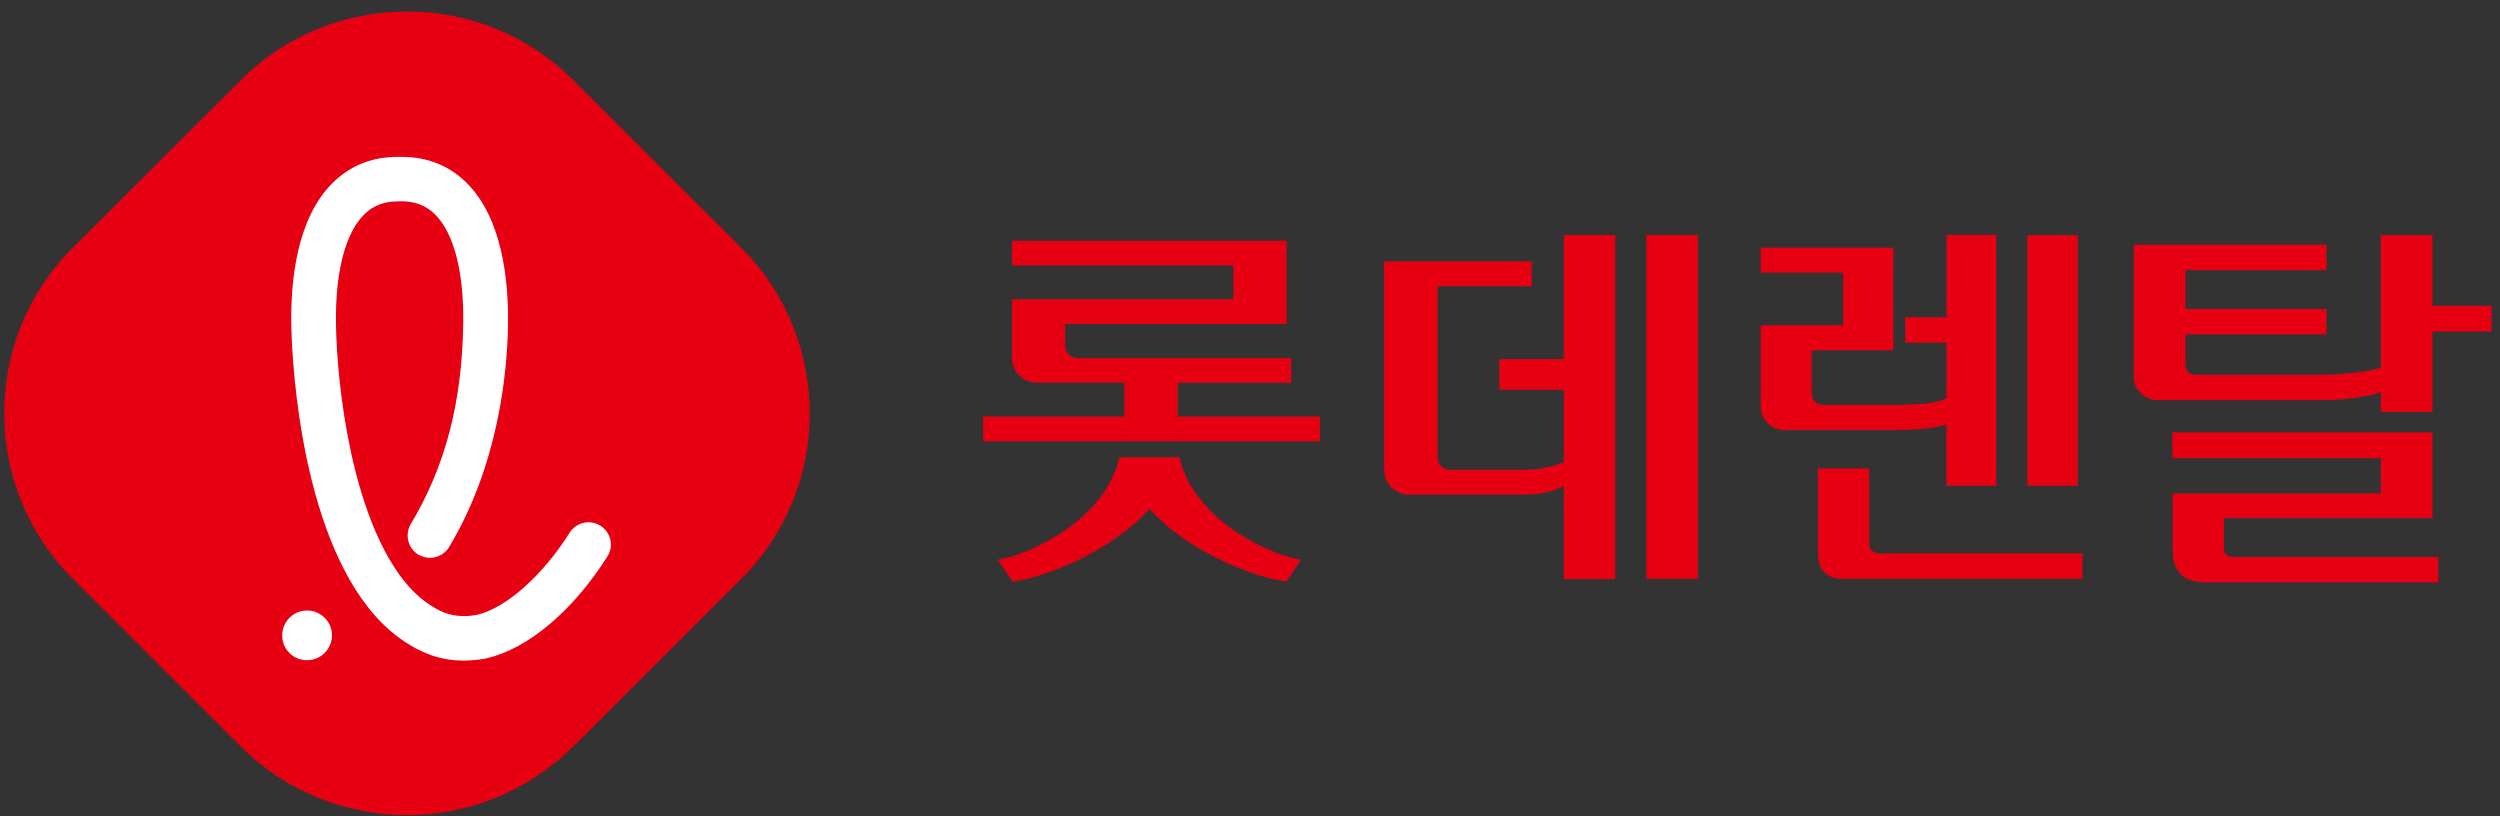 <svg width="196" height="64" viewBox="0 0 196 64" fill="none" xmlns="http://www.w3.org/2000/svg">
<rect x="0" y="0" width="196" height="64" fill="#333333" stroke="none"/>
<g clip-path="url(#clip0_4_12628)">
<path d="M156.493 38.09H152.592V33.265C152.428 33.346 152.202 33.408 151.915 33.462C151.621 33.51 151.293 33.558 150.931 33.599C150.569 33.639 150.187 33.667 149.784 33.687C149.38 33.708 148.991 33.715 148.608 33.715H140.027C139.406 33.715 138.914 33.53 138.565 33.169C138.21 32.808 138.039 32.358 138.039 31.813V25.508H144.502V21.378H138.039V19.415H148.438V27.464H142.029V30.75C142.029 31.049 142.111 31.295 142.268 31.472C142.432 31.656 142.685 31.745 143.027 31.745H148.615C149.203 31.745 149.879 31.717 150.658 31.67C151.43 31.622 152.079 31.472 152.605 31.233V26.864H149.374V24.874H152.605V18.419H156.506V38.077L156.493 38.09ZM146.552 42.405C146.552 42.528 146.552 42.643 146.566 42.766C146.579 42.889 146.614 42.991 146.675 43.08C146.736 43.168 146.839 43.243 146.976 43.304C147.119 43.366 147.317 43.393 147.577 43.393H163.263V45.383H144.584C144.058 45.383 143.662 45.302 143.389 45.145C143.116 44.981 142.917 44.784 142.781 44.538C142.651 44.3 142.576 44.027 142.555 43.741C142.535 43.448 142.528 43.175 142.528 42.909V36.727H146.545V42.398L146.552 42.405ZM158.945 18.433H162.901V38.09H158.945V18.433Z" fill="#E60012"/>
<path d="M190.708 23.974H195.333V25.992H190.708V32.297H186.656V30.729C186.458 30.831 186.171 30.913 185.809 30.988C185.447 31.056 185.051 31.124 184.634 31.186C184.21 31.247 183.787 31.295 183.363 31.322C182.94 31.349 182.571 31.37 182.25 31.37H169.193C168.667 31.37 168.223 31.193 167.848 30.845C167.479 30.491 167.287 30.068 167.287 29.564V19.19H182.4V21.18H171.339V24.227H182.4V26.217H171.339V28.446C171.339 28.705 171.393 28.93 171.503 29.107C171.612 29.291 171.878 29.38 172.302 29.38H182.243C182.543 29.38 182.899 29.366 183.302 29.332C183.705 29.305 184.108 29.264 184.511 29.23C184.914 29.189 185.31 29.134 185.686 29.066C186.069 28.998 186.39 28.909 186.656 28.807V18.433H190.708V23.981V23.974ZM186.656 38.69V35.916H170.307V33.898H190.708V40.619H174.359V42.971C174.359 43.434 174.591 43.666 175.055 43.666H191.165V45.656H172.849C172.001 45.656 171.373 45.438 170.956 44.995C170.546 44.552 170.334 43.959 170.334 43.216V38.69H186.656Z" fill="#E60012"/>
<path d="M129.076 45.383H133.114V18.426H129.076V45.383ZM122.606 28.153H117.551V30.559H122.606V36.23C121.623 36.618 120.734 36.829 119.423 36.829H113.677C113.137 36.829 112.707 36.393 112.707 35.861V22.441H120.085V20.498H108.519V36.843C108.519 37.913 109.386 38.779 110.452 38.779H119.416C120.782 38.779 121.882 38.533 122.6 38.09V45.397H126.637V18.426H122.6V28.153H122.606Z" fill="#E60012"/>
<path d="M92.34 32.665V30.006H101.229V28.078H84.483C83.944 28.078 83.506 27.648 83.506 27.103V25.406H100.867V18.876H79.339V20.812H96.692V23.456H79.339V28.064C79.339 29.134 80.207 30 81.272 30H88.152V32.658H77.077V34.6H103.49V32.658H92.34V32.665ZM92.456 35.848H87.776C86.54 40.973 80.452 43.557 78.218 43.877L79.387 45.595C81.668 45.322 86.868 43.454 90.12 39.91C93.372 43.454 98.571 45.322 100.853 45.595L102.014 43.877C99.78 43.557 93.693 40.973 92.456 35.848Z" fill="#E60012"/>
<path d="M44.905 58.552C37.752 65.682 26.055 65.682 18.902 58.552L5.696 45.37C-1.457 38.234 -1.457 26.565 5.696 19.428L18.909 6.253C26.062 -0.883 37.759 -0.883 44.912 6.253L58.125 19.435C65.271 26.572 65.271 38.24 58.125 45.377L44.912 58.559L44.905 58.552Z" fill="#E60012"/>
<path d="M24.074 51.764C23.021 51.764 22.168 50.946 22.127 49.896C22.106 49.378 22.291 48.88 22.639 48.492C22.994 48.11 23.473 47.885 23.992 47.865C25.064 47.817 25.98 48.655 26.028 49.732C26.069 50.802 25.228 51.716 24.156 51.757C24.128 51.757 24.101 51.757 24.074 51.757V51.764Z" fill="white"/>
<path d="M31.179 15.789C30.106 15.789 29.245 16.123 28.555 16.811C27.059 18.297 26.273 21.364 26.342 25.447C26.424 30.477 27.626 40.346 31.595 45.431C32.238 46.256 32.928 46.91 33.652 47.387C34.349 47.851 35.134 48.301 36.357 48.301C36.692 48.301 37.047 48.267 37.416 48.199C39.691 47.653 42.54 45.131 44.658 41.764C44.979 41.253 45.533 40.946 46.141 40.946C46.469 40.946 46.79 41.042 47.07 41.212C47.466 41.464 47.739 41.846 47.849 42.303C47.951 42.759 47.876 43.23 47.623 43.618C44.945 47.871 41.406 50.857 38.161 51.606C38.147 51.606 38.113 51.62 38.079 51.627C37.485 51.736 36.897 51.791 36.344 51.791C34.253 51.791 32.77 50.993 31.718 50.305C30.68 49.616 29.703 48.703 28.828 47.578C23.247 40.422 22.864 27.008 22.837 25.501C22.775 21.93 23.288 17.097 26.089 14.33C27.455 12.98 29.163 12.299 31.165 12.299H31.493C33.502 12.299 35.216 12.98 36.576 14.33C39.37 17.097 39.883 21.937 39.828 25.501C39.767 29.223 39.083 36.427 35.216 42.882C34.902 43.407 34.328 43.734 33.706 43.734C33.392 43.734 33.078 43.645 32.812 43.489C31.985 42.998 31.712 41.921 32.203 41.09C34.909 36.571 36.214 31.595 36.316 25.44C36.385 21.357 35.599 18.29 34.103 16.804C33.406 16.116 32.552 15.782 31.486 15.782H31.179V15.789Z" fill="white"/>
</g>
<defs>
<clipPath id="clip0_4_12628">
<rect width="195" height="63" fill="white" transform="translate(0.333 0.902)"/>
</clipPath>
</defs>
</svg>

